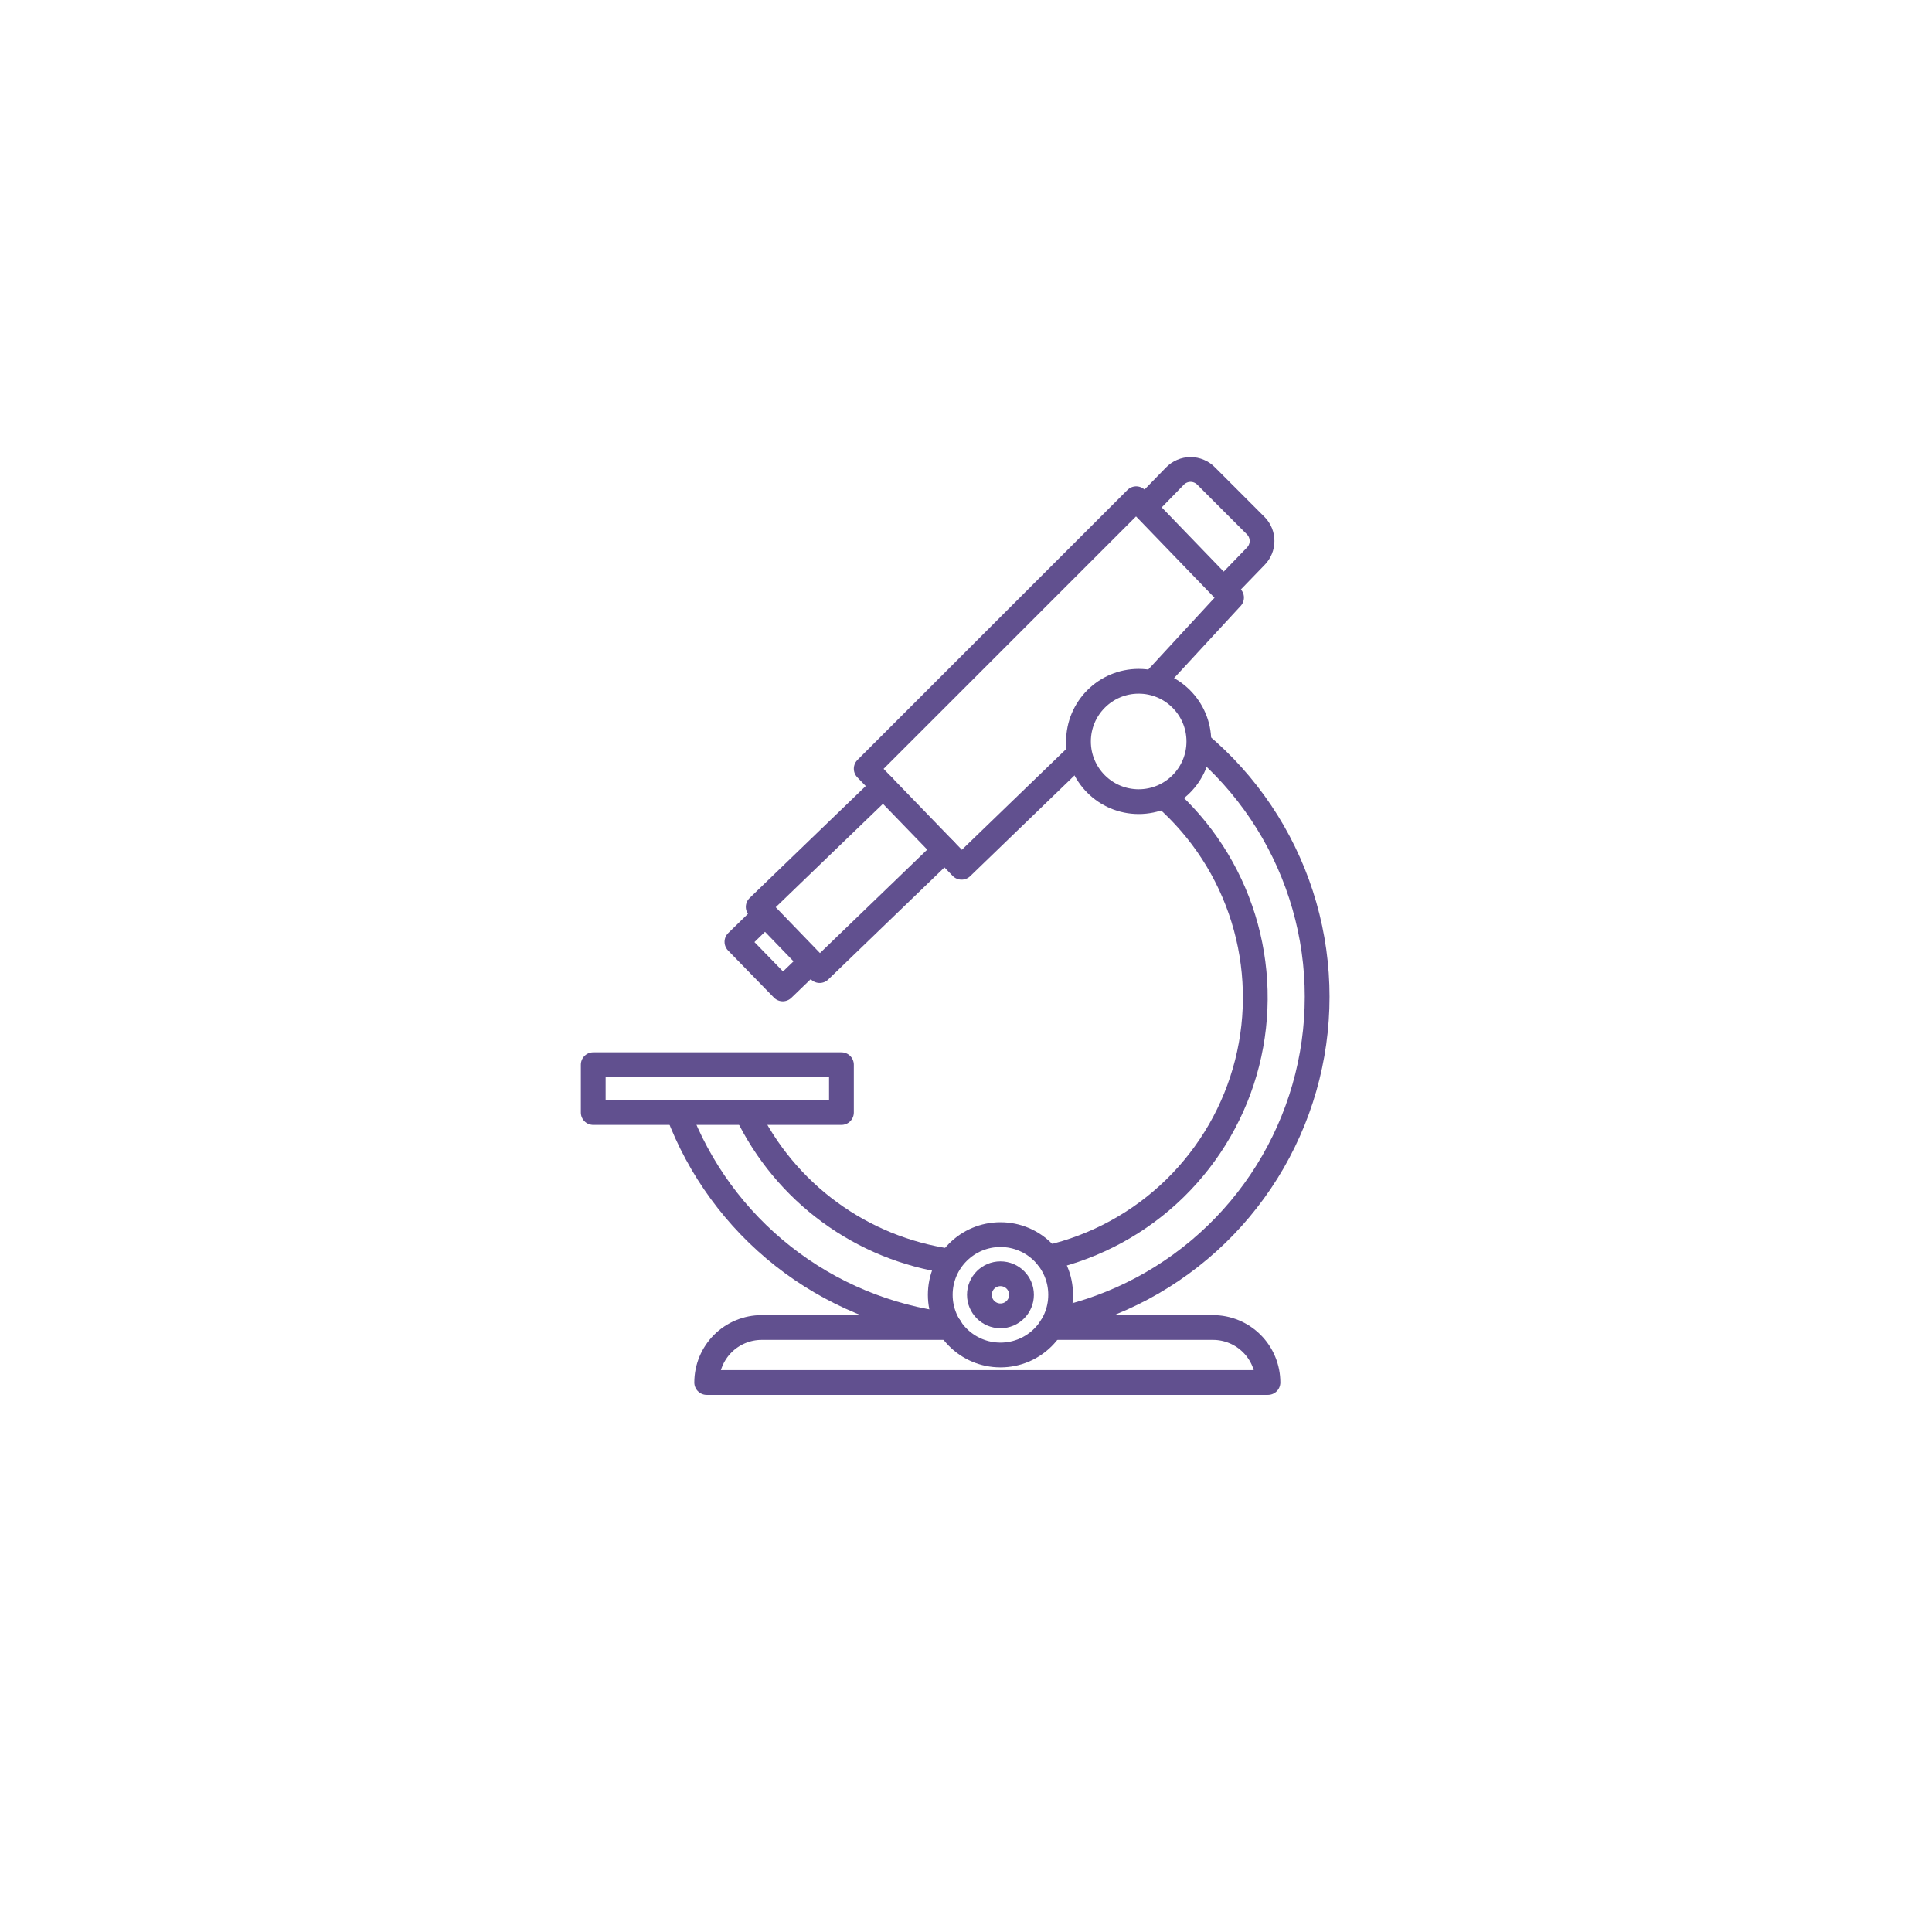 <svg width="78" height="78" viewBox="0 0 78 78" fill="none" xmlns="http://www.w3.org/2000/svg">
<path d="M38.361 53.595H30.751C30.163 53.595 29.598 53.829 29.181 54.245C28.765 54.661 28.531 55.226 28.531 55.815H51.191C51.191 55.523 51.134 55.234 51.022 54.965C50.911 54.696 50.747 54.451 50.541 54.245C50.335 54.039 50.09 53.875 49.821 53.764C49.551 53.652 49.263 53.595 48.971 53.595H42.431" stroke="#61508F" stroke-linecap="round" stroke-linejoin="round"/>
<path d="M38.34 50.915C36.587 50.664 34.923 49.986 33.495 48.94C32.066 47.893 30.918 46.511 30.15 44.915" stroke="#61508F" stroke-linecap="round" stroke-linejoin="round"/>
<path d="M47.02 32.175C48.51 33.485 49.609 35.181 50.196 37.076C50.783 38.971 50.837 40.991 50.35 42.914C49.863 44.837 48.854 46.589 47.436 47.976C46.018 49.362 44.244 50.331 42.31 50.775" stroke="#61508F" stroke-linecap="round" stroke-linejoin="round"/>
<path d="M42.621 53.295C45.064 52.772 47.312 51.574 49.108 49.837C50.904 48.1 52.176 45.894 52.781 43.469C53.385 41.045 53.297 38.5 52.526 36.123C51.755 33.746 50.333 31.633 48.421 30.025" stroke="#61508F" stroke-linecap="round" stroke-linejoin="round"/>
<path d="M27.371 44.905C28.228 47.196 29.698 49.207 31.62 50.72C33.542 52.233 35.843 53.19 38.271 53.485" stroke="#61508F" stroke-linecap="round" stroke-linejoin="round"/>
<path d="M40.391 54.705C41.733 54.705 42.821 53.617 42.821 52.275C42.821 50.933 41.733 49.845 40.391 49.845C39.049 49.845 37.961 50.933 37.961 52.275C37.961 53.617 39.049 54.705 40.391 54.705Z" stroke="#61508F" stroke-linecap="round" stroke-linejoin="round"/>
<path d="M40.391 53.125C40.861 53.125 41.241 52.744 41.241 52.275C41.241 51.805 40.861 51.425 40.391 51.425C39.922 51.425 39.541 51.805 39.541 52.275C39.541 52.744 39.922 53.125 40.391 53.125Z" stroke="#61508F" stroke-linecap="round" stroke-linejoin="round"/>
<path d="M45.971 32.365C47.313 32.365 48.401 31.277 48.401 29.935C48.401 28.593 47.313 27.505 45.971 27.505C44.629 27.505 43.541 28.593 43.541 29.935C43.541 31.277 44.629 32.365 45.971 32.365Z" stroke="#61508F" stroke-linecap="round" stroke-linejoin="round"/>
<path d="M33.971 42.985H23.951V44.915H33.971V42.985Z" stroke="#61508F" stroke-linecap="round" stroke-linejoin="round"/>
<path d="M38.141 34.315L33.091 39.185L30.611 36.615L35.661 31.745" stroke="#61508F" stroke-linecap="round" stroke-linejoin="round"/>
<path d="M32.712 38.855L31.602 39.925L29.752 38.025L30.862 36.945" stroke="#61508F" stroke-linecap="round" stroke-linejoin="round"/>
<path d="M46.291 20.395L47.431 19.225C47.513 19.139 47.612 19.071 47.721 19.025C47.83 18.978 47.947 18.954 48.066 18.954C48.185 18.954 48.302 18.978 48.411 19.025C48.52 19.071 48.619 19.139 48.701 19.225L50.701 21.225C50.862 21.389 50.952 21.61 50.952 21.84C50.952 22.07 50.862 22.29 50.701 22.455L49.531 23.665" stroke="#61508F" stroke-linecap="round" stroke-linejoin="round"/>
<path d="M43.511 30.485L38.821 35.015L34.971 31.035L45.871 20.135L49.721 24.125L46.601 27.505" stroke="#61508F" stroke-linecap="round" stroke-linejoin="round"/>
</svg>
